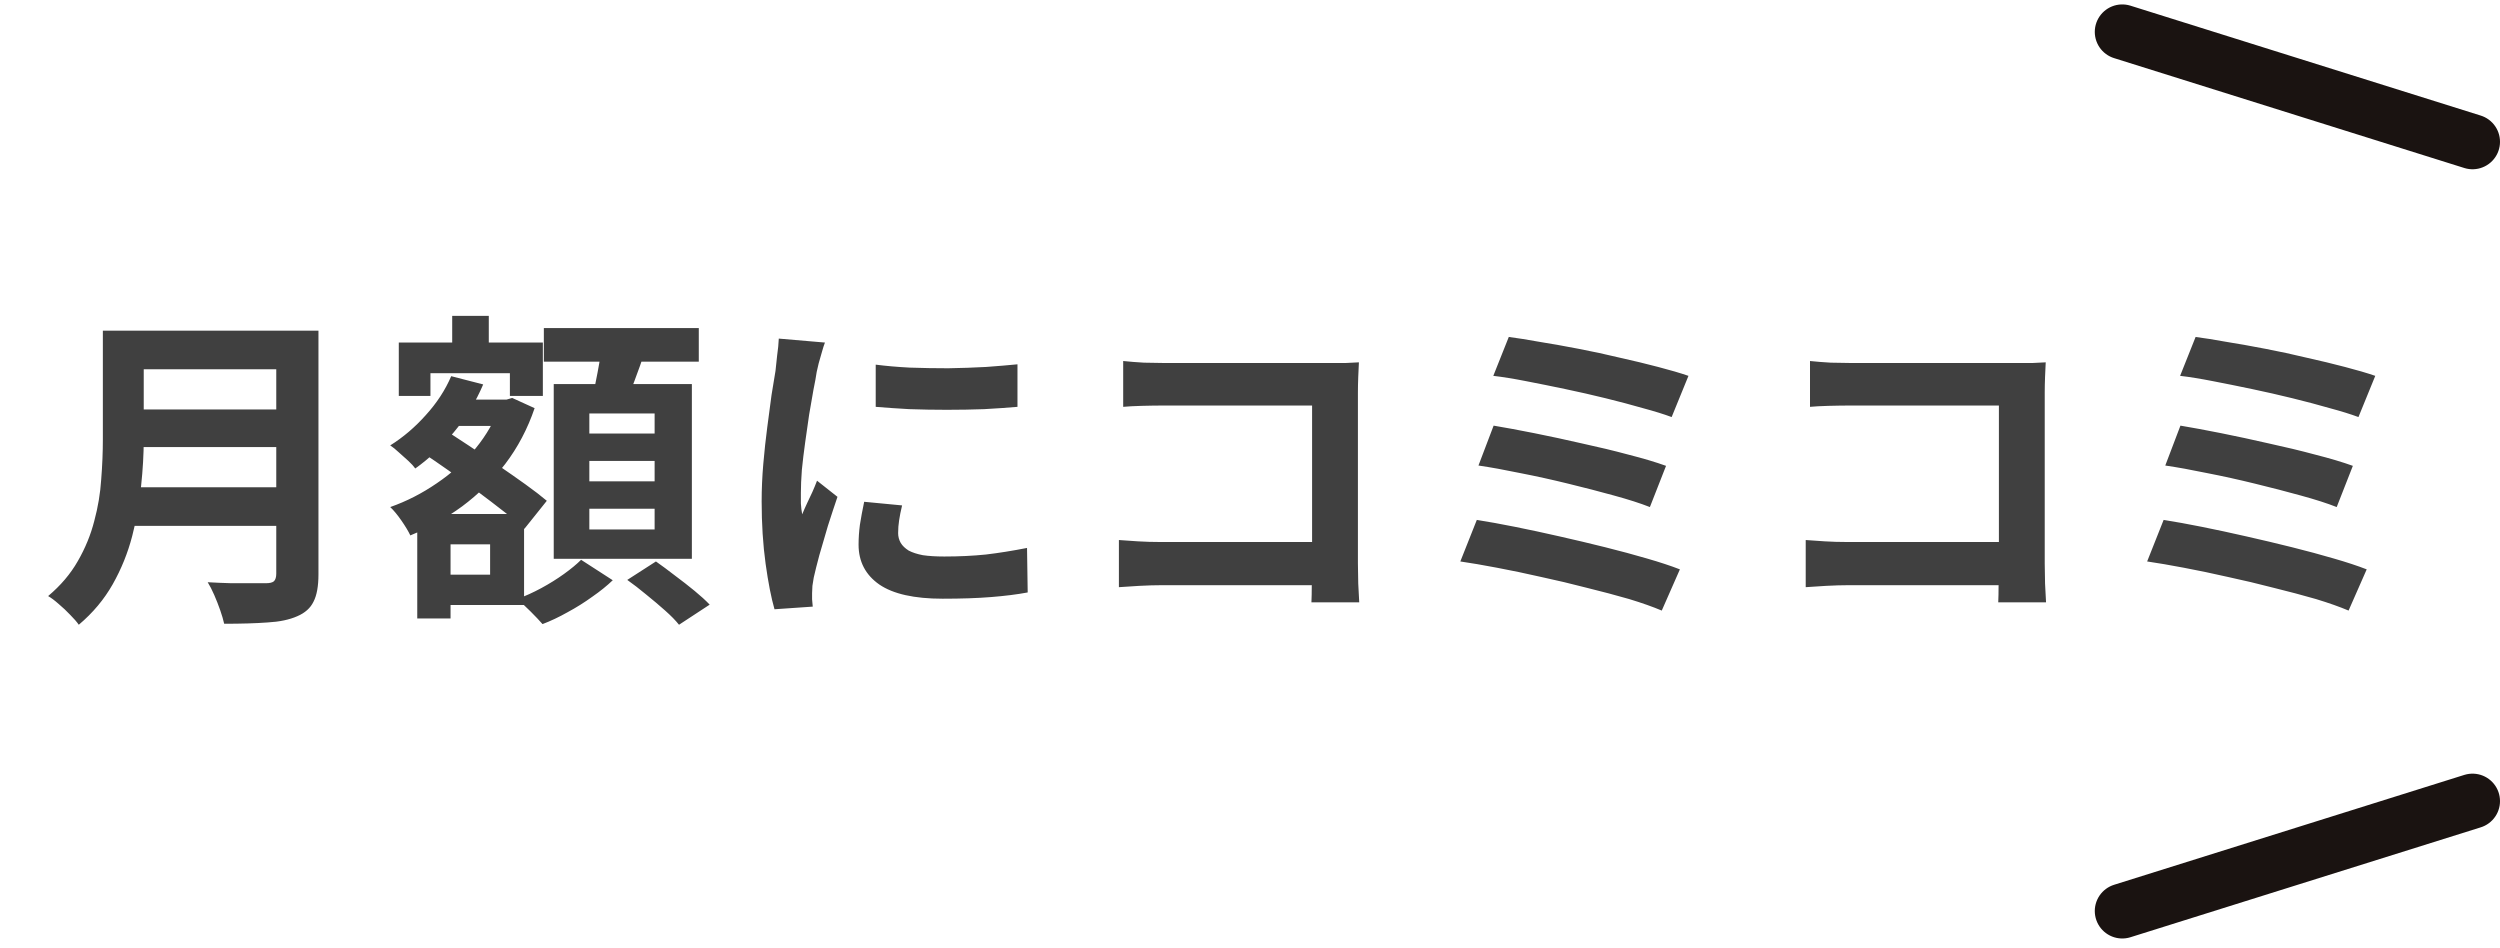 <svg width="182" height="69" viewBox="0 0 182 69" fill="none" xmlns="http://www.w3.org/2000/svg">
<path d="M154.5 2.322L180 10.322" stroke="#1A1311" stroke-width="4" stroke-linecap="round"/>
<path d="M9.48 24.074H21.456V26.882H9.48V24.074ZM9.504 29.81H21.576V32.546H9.504V29.81ZM9.36 35.474H21.408V38.282H9.36V35.474ZM7.488 24.074H10.464V32.018C10.464 33.058 10.4 34.178 10.272 35.378C10.16 36.578 9.944 37.794 9.624 39.026C9.304 40.258 8.832 41.426 8.208 42.53C7.584 43.634 6.76 44.618 5.736 45.482C5.592 45.274 5.384 45.034 5.112 44.762C4.856 44.49 4.576 44.226 4.272 43.97C3.984 43.714 3.728 43.522 3.504 43.394C4.416 42.626 5.136 41.778 5.664 40.85C6.208 39.906 6.608 38.93 6.864 37.922C7.136 36.914 7.304 35.906 7.368 34.898C7.448 33.89 7.488 32.922 7.488 31.994V24.074ZM20.112 24.074H23.184V41.81C23.184 42.674 23.064 43.338 22.824 43.802C22.6 44.266 22.208 44.618 21.648 44.858C21.072 45.114 20.352 45.266 19.488 45.314C18.624 45.378 17.568 45.41 16.32 45.41C16.256 45.122 16.16 44.794 16.032 44.426C15.904 44.058 15.76 43.69 15.6 43.322C15.44 42.954 15.28 42.642 15.12 42.386C15.68 42.418 16.248 42.442 16.824 42.458C17.416 42.458 17.936 42.458 18.384 42.458C18.848 42.458 19.176 42.458 19.368 42.458C19.64 42.458 19.832 42.41 19.944 42.314C20.056 42.202 20.112 42.018 20.112 41.762V24.074ZM32.128 29.09H36.88V31.01H32.128V29.09ZM32.92 22.994H35.584V26.762H32.92V22.994ZM31.672 37.418H38.152V44.042H31.672V41.834H35.68V39.626H31.672V37.418ZM29.032 24.938H39.52V28.826H37.12V27.17H31.336V28.826H29.032V24.938ZM30.376 37.418H32.8V45.026H30.376V37.418ZM36.424 29.09H36.88L37.288 28.97L38.92 29.714C38.408 31.218 37.696 32.57 36.784 33.77C35.872 34.954 34.824 35.986 33.64 36.866C32.456 37.73 31.2 38.434 29.872 38.978C29.728 38.674 29.512 38.314 29.224 37.898C28.936 37.482 28.664 37.154 28.408 36.914C29.592 36.498 30.72 35.922 31.792 35.186C32.88 34.45 33.824 33.602 34.624 32.642C35.424 31.666 36.024 30.61 36.424 29.474V29.09ZM32.848 27.386L35.176 27.986C34.648 29.234 33.936 30.394 33.04 31.466C32.16 32.522 31.224 33.402 30.232 34.106C30.12 33.946 29.952 33.762 29.728 33.554C29.504 33.346 29.272 33.138 29.032 32.93C28.792 32.706 28.584 32.538 28.408 32.426C29.352 31.834 30.216 31.098 31 30.218C31.8 29.338 32.416 28.394 32.848 27.386ZM30.688 32.906L32.2 31.178C32.792 31.562 33.44 31.986 34.144 32.45C34.848 32.914 35.552 33.386 36.256 33.866C36.96 34.346 37.624 34.81 38.248 35.258C38.872 35.706 39.392 36.106 39.808 36.458L38.176 38.498C37.776 38.114 37.272 37.69 36.664 37.226C36.072 36.762 35.432 36.274 34.744 35.762C34.056 35.25 33.36 34.746 32.656 34.25C31.952 33.754 31.296 33.306 30.688 32.906ZM39.592 23.882H50.872V26.33H39.592V23.882ZM42.904 33.554V35.042H47.656V33.554H42.904ZM42.904 37.034V38.546H47.656V37.034H42.904ZM42.904 30.098V31.562H47.656V30.098H42.904ZM40.312 27.962H50.368V40.682H40.312V27.962ZM43.816 25.178L46.96 25.562C46.72 26.282 46.464 27.002 46.192 27.722C45.936 28.426 45.696 29.034 45.472 29.546L43.096 29.09C43.192 28.706 43.28 28.29 43.36 27.842C43.456 27.378 43.544 26.914 43.624 26.45C43.704 25.986 43.768 25.562 43.816 25.178ZM42.304 40.754L44.608 42.242C44.192 42.642 43.696 43.042 43.12 43.442C42.544 43.858 41.944 44.234 41.32 44.57C40.696 44.922 40.088 45.21 39.496 45.434C39.272 45.178 38.984 44.874 38.632 44.522C38.28 44.17 37.952 43.866 37.648 43.61C38.224 43.402 38.808 43.138 39.4 42.818C39.992 42.498 40.544 42.154 41.056 41.786C41.568 41.418 41.984 41.074 42.304 40.754ZM45.664 42.218L47.752 40.874C48.184 41.178 48.648 41.522 49.144 41.906C49.64 42.274 50.112 42.642 50.56 43.01C51.008 43.378 51.376 43.714 51.664 44.018L49.432 45.482C49.192 45.178 48.856 44.834 48.424 44.45C47.992 44.066 47.528 43.674 47.032 43.274C46.552 42.874 46.096 42.522 45.664 42.218ZM63.752 26.546C64.488 26.642 65.312 26.714 66.224 26.762C67.152 26.794 68.088 26.81 69.032 26.81C69.992 26.794 70.912 26.762 71.792 26.714C72.672 26.65 73.432 26.586 74.072 26.522V29.618C73.336 29.682 72.528 29.738 71.648 29.786C70.768 29.818 69.864 29.834 68.936 29.834C68.008 29.834 67.096 29.818 66.2 29.786C65.32 29.738 64.504 29.682 63.752 29.618V26.546ZM65.672 36.794C65.576 37.194 65.504 37.554 65.456 37.874C65.408 38.178 65.384 38.49 65.384 38.81C65.384 39.066 65.448 39.306 65.576 39.53C65.704 39.738 65.896 39.922 66.152 40.082C66.424 40.226 66.768 40.338 67.184 40.418C67.616 40.482 68.136 40.514 68.744 40.514C69.816 40.514 70.824 40.466 71.768 40.37C72.712 40.258 73.712 40.098 74.768 39.89L74.816 43.13C74.048 43.274 73.16 43.386 72.152 43.466C71.16 43.546 69.984 43.586 68.624 43.586C66.56 43.586 65.024 43.242 64.016 42.554C63.008 41.85 62.504 40.882 62.504 39.65C62.504 39.186 62.536 38.706 62.6 38.21C62.68 37.698 62.784 37.138 62.912 36.53L65.672 36.794ZM60.056 24.938C59.992 25.098 59.92 25.322 59.84 25.61C59.76 25.898 59.68 26.178 59.6 26.45C59.536 26.722 59.488 26.93 59.456 27.074C59.408 27.41 59.328 27.85 59.216 28.394C59.12 28.922 59.016 29.522 58.904 30.194C58.808 30.85 58.712 31.522 58.616 32.21C58.52 32.898 58.44 33.562 58.376 34.202C58.328 34.842 58.304 35.402 58.304 35.882C58.304 36.106 58.304 36.362 58.304 36.65C58.32 36.938 58.352 37.202 58.4 37.442C58.512 37.17 58.632 36.898 58.76 36.626C58.888 36.354 59.016 36.082 59.144 35.81C59.272 35.522 59.384 35.25 59.48 34.994L60.968 36.17C60.744 36.826 60.512 37.53 60.272 38.282C60.048 39.034 59.84 39.746 59.648 40.418C59.472 41.074 59.336 41.618 59.24 42.05C59.208 42.226 59.176 42.426 59.144 42.65C59.128 42.874 59.12 43.05 59.12 43.178C59.12 43.306 59.12 43.458 59.12 43.634C59.136 43.826 59.152 44.002 59.168 44.162L56.384 44.354C56.144 43.522 55.928 42.418 55.736 41.042C55.544 39.65 55.448 38.138 55.448 36.506C55.448 35.61 55.488 34.698 55.568 33.77C55.648 32.842 55.744 31.954 55.856 31.106C55.968 30.242 56.072 29.458 56.168 28.754C56.28 28.05 56.376 27.466 56.456 27.002C56.488 26.666 56.528 26.29 56.576 25.874C56.64 25.442 56.68 25.034 56.696 24.65L60.056 24.938ZM81.768 26.282C82.216 26.33 82.72 26.37 83.28 26.402C83.84 26.418 84.32 26.426 84.72 26.426H96.816C97.168 26.426 97.552 26.426 97.968 26.426C98.4 26.41 98.72 26.394 98.928 26.378C98.912 26.65 98.896 27.002 98.88 27.434C98.864 27.85 98.856 28.234 98.856 28.586V41.018C98.856 41.434 98.864 41.922 98.88 42.482C98.912 43.042 98.936 43.498 98.952 43.85H95.472C95.488 43.498 95.496 43.114 95.496 42.698C95.512 42.266 95.52 41.834 95.52 41.402V29.522H84.744C84.232 29.522 83.688 29.53 83.112 29.546C82.552 29.562 82.104 29.586 81.768 29.618V26.282ZM81.456 39.314C81.872 39.346 82.336 39.378 82.848 39.41C83.376 39.442 83.912 39.458 84.456 39.458H97.416V42.602H84.552C84.088 42.602 83.552 42.618 82.944 42.65C82.352 42.682 81.856 42.714 81.456 42.746V39.314ZM109.84 24.53C110.464 24.61 111.216 24.73 112.096 24.89C112.992 25.034 113.936 25.202 114.928 25.394C115.936 25.586 116.936 25.802 117.928 26.042C118.936 26.266 119.864 26.49 120.712 26.714C121.576 26.938 122.312 27.154 122.92 27.362L121.696 30.362C121.136 30.154 120.44 29.938 119.608 29.714C118.776 29.474 117.872 29.234 116.896 28.994C115.92 28.754 114.936 28.53 113.944 28.322C112.952 28.114 112 27.922 111.088 27.746C110.192 27.57 109.4 27.442 108.712 27.362L109.84 24.53ZM108.736 30.986C109.6 31.13 110.592 31.314 111.712 31.538C112.832 31.762 113.984 32.01 115.168 32.282C116.352 32.538 117.48 32.81 118.552 33.098C119.624 33.37 120.536 33.642 121.288 33.914L120.112 36.914C119.424 36.642 118.552 36.362 117.496 36.074C116.456 35.786 115.344 35.498 114.16 35.21C112.992 34.922 111.832 34.666 110.68 34.442C109.528 34.202 108.512 34.018 107.632 33.89L108.736 30.986ZM107.512 37.85C108.328 37.978 109.256 38.146 110.296 38.354C111.336 38.562 112.416 38.794 113.536 39.05C114.672 39.306 115.784 39.57 116.872 39.842C117.96 40.114 118.968 40.386 119.896 40.658C120.84 40.93 121.64 41.194 122.296 41.45L120.976 44.45C120.336 44.178 119.544 43.898 118.6 43.61C117.656 43.338 116.632 43.066 115.528 42.794C114.424 42.506 113.312 42.242 112.192 42.002C111.072 41.746 110 41.522 108.976 41.33C107.968 41.138 107.08 40.986 106.312 40.874L107.512 37.85ZM131.768 26.282C132.216 26.33 132.72 26.37 133.28 26.402C133.84 26.418 134.32 26.426 134.72 26.426H146.816C147.168 26.426 147.552 26.426 147.968 26.426C148.4 26.41 148.72 26.394 148.928 26.378C148.912 26.65 148.896 27.002 148.88 27.434C148.864 27.85 148.856 28.234 148.856 28.586V41.018C148.856 41.434 148.864 41.922 148.88 42.482C148.912 43.042 148.936 43.498 148.952 43.85H145.472C145.488 43.498 145.496 43.114 145.496 42.698C145.512 42.266 145.52 41.834 145.52 41.402V29.522H134.744C134.232 29.522 133.688 29.53 133.112 29.546C132.552 29.562 132.104 29.586 131.768 29.618V26.282ZM131.456 39.314C131.872 39.346 132.336 39.378 132.848 39.41C133.376 39.442 133.912 39.458 134.456 39.458H147.416V42.602H134.552C134.088 42.602 133.552 42.618 132.944 42.65C132.352 42.682 131.856 42.714 131.456 42.746V39.314ZM159.84 24.53C160.464 24.61 161.216 24.73 162.096 24.89C162.992 25.034 163.936 25.202 164.928 25.394C165.936 25.586 166.936 25.802 167.928 26.042C168.936 26.266 169.864 26.49 170.712 26.714C171.576 26.938 172.312 27.154 172.92 27.362L171.696 30.362C171.136 30.154 170.44 29.938 169.608 29.714C168.776 29.474 167.872 29.234 166.896 28.994C165.92 28.754 164.936 28.53 163.944 28.322C162.952 28.114 162 27.922 161.088 27.746C160.192 27.57 159.4 27.442 158.712 27.362L159.84 24.53ZM158.736 30.986C159.6 31.13 160.592 31.314 161.712 31.538C162.832 31.762 163.984 32.01 165.168 32.282C166.352 32.538 167.48 32.81 168.552 33.098C169.624 33.37 170.536 33.642 171.288 33.914L170.112 36.914C169.424 36.642 168.552 36.362 167.496 36.074C166.456 35.786 165.344 35.498 164.16 35.21C162.992 34.922 161.832 34.666 160.68 34.442C159.528 34.202 158.512 34.018 157.632 33.89L158.736 30.986ZM157.512 37.85C158.328 37.978 159.256 38.146 160.296 38.354C161.336 38.562 162.416 38.794 163.536 39.05C164.672 39.306 165.784 39.57 166.872 39.842C167.96 40.114 168.968 40.386 169.896 40.658C170.84 40.93 171.64 41.194 172.296 41.45L170.976 44.45C170.336 44.178 169.544 43.898 168.6 43.61C167.656 43.338 166.632 43.066 165.528 42.794C164.424 42.506 163.312 42.242 162.192 42.002C161.072 41.746 160 41.522 158.976 41.33C157.968 41.138 157.08 40.986 156.312 40.874L157.512 37.85Z" fill="#404040"/>
<path d="M154.5 66.322L180 58.322" stroke="#1A1311" stroke-width="4" stroke-linecap="round"/>
</svg>
